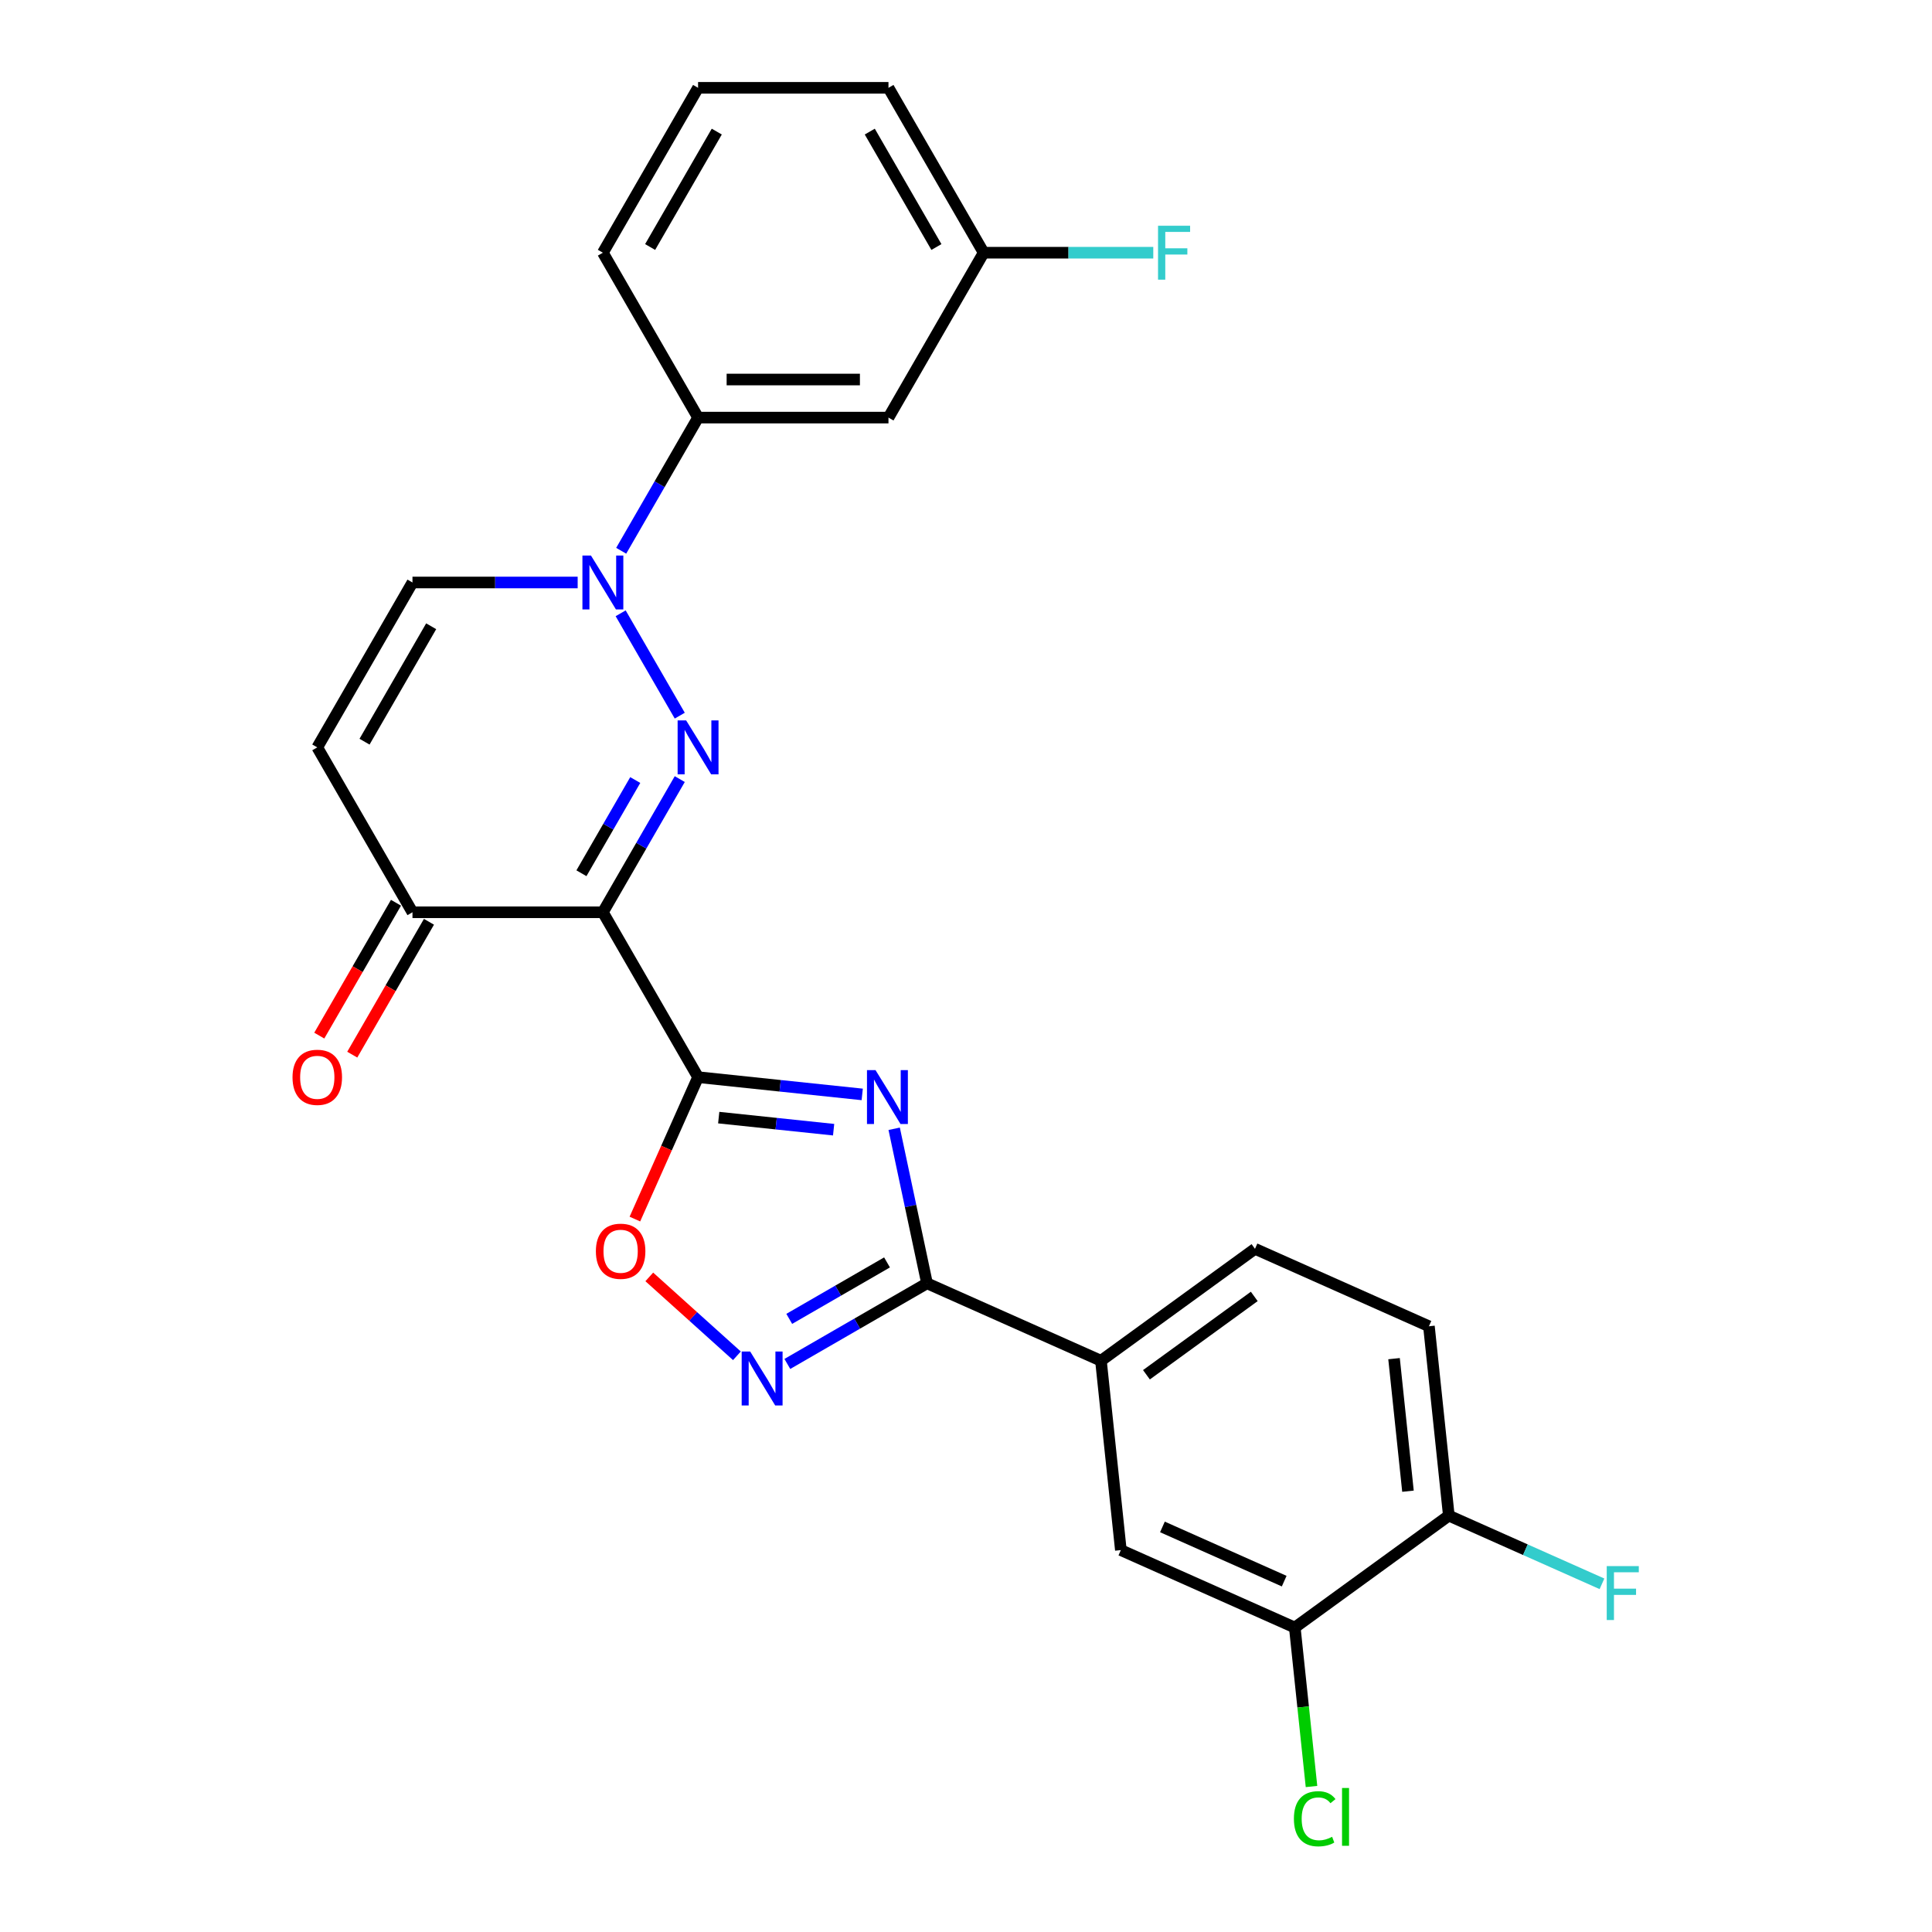 <?xml version='1.0' encoding='iso-8859-1'?>
<svg version='1.1' baseProfile='full'
              xmlns='http://www.w3.org/2000/svg'
                      xmlns:rdkit='http://www.rdkit.org/xml'
                      xmlns:xlink='http://www.w3.org/1999/xlink'
                  xml:space='preserve'
width='1000px' height='1000px' viewBox='0 0 1000 1000'>
<!-- END OF HEADER -->
<rect style='opacity:1.0;fill:#FFFFFF;stroke:none' width='1000' height='1000' x='0' y='0'> </rect>
<path class='bond-0' d='M 361.322,557.536 L 312.047,472.189' style='fill:none;fill-rule:evenodd;stroke:#000000;stroke-width:6px;stroke-linecap:butt;stroke-linejoin:miter;stroke-opacity:1' />
<path class='bond-2' d='M 361.322,557.536 L 403.803,562.001' style='fill:none;fill-rule:evenodd;stroke:#000000;stroke-width:6px;stroke-linecap:butt;stroke-linejoin:miter;stroke-opacity:1' />
<path class='bond-2' d='M 403.803,562.001 L 446.284,566.465' style='fill:none;fill-rule:evenodd;stroke:#0000FF;stroke-width:6px;stroke-linecap:butt;stroke-linejoin:miter;stroke-opacity:1' />
<path class='bond-2' d='M 372.006,578.477 L 401.742,581.603' style='fill:none;fill-rule:evenodd;stroke:#000000;stroke-width:6px;stroke-linecap:butt;stroke-linejoin:miter;stroke-opacity:1' />
<path class='bond-2' d='M 401.742,581.603 L 431.479,584.728' style='fill:none;fill-rule:evenodd;stroke:#0000FF;stroke-width:6px;stroke-linecap:butt;stroke-linejoin:miter;stroke-opacity:1' />
<path class='bond-6' d='M 361.322,557.536 L 344.97,594.263' style='fill:none;fill-rule:evenodd;stroke:#000000;stroke-width:6px;stroke-linecap:butt;stroke-linejoin:miter;stroke-opacity:1' />
<path class='bond-6' d='M 344.97,594.263 L 328.618,630.989' style='fill:none;fill-rule:evenodd;stroke:#FF0000;stroke-width:6px;stroke-linecap:butt;stroke-linejoin:miter;stroke-opacity:1' />
<path class='bond-1' d='M 312.047,472.189 L 331.944,437.725' style='fill:none;fill-rule:evenodd;stroke:#000000;stroke-width:6px;stroke-linecap:butt;stroke-linejoin:miter;stroke-opacity:1' />
<path class='bond-1' d='M 331.944,437.725 L 351.842,403.26' style='fill:none;fill-rule:evenodd;stroke:#0000FF;stroke-width:6px;stroke-linecap:butt;stroke-linejoin:miter;stroke-opacity:1' />
<path class='bond-1' d='M 300.947,451.994 L 314.875,427.87' style='fill:none;fill-rule:evenodd;stroke:#000000;stroke-width:6px;stroke-linecap:butt;stroke-linejoin:miter;stroke-opacity:1' />
<path class='bond-1' d='M 314.875,427.87 L 328.804,403.745' style='fill:none;fill-rule:evenodd;stroke:#0000FF;stroke-width:6px;stroke-linecap:butt;stroke-linejoin:miter;stroke-opacity:1' />
<path class='bond-7' d='M 312.047,472.189 L 213.496,472.189' style='fill:none;fill-rule:evenodd;stroke:#000000;stroke-width:6px;stroke-linecap:butt;stroke-linejoin:miter;stroke-opacity:1' />
<path class='bond-3' d='M 351.842,370.423 L 321.252,317.44' style='fill:none;fill-rule:evenodd;stroke:#0000FF;stroke-width:6px;stroke-linecap:butt;stroke-linejoin:miter;stroke-opacity:1' />
<path class='bond-4' d='M 462.822,584.255 L 471.321,624.244' style='fill:none;fill-rule:evenodd;stroke:#0000FF;stroke-width:6px;stroke-linecap:butt;stroke-linejoin:miter;stroke-opacity:1' />
<path class='bond-4' d='M 471.321,624.244 L 479.821,664.233' style='fill:none;fill-rule:evenodd;stroke:#000000;stroke-width:6px;stroke-linecap:butt;stroke-linejoin:miter;stroke-opacity:1' />
<path class='bond-11' d='M 321.526,285.077 L 341.424,250.612' style='fill:none;fill-rule:evenodd;stroke:#0000FF;stroke-width:6px;stroke-linecap:butt;stroke-linejoin:miter;stroke-opacity:1' />
<path class='bond-11' d='M 341.424,250.612 L 361.322,216.148' style='fill:none;fill-rule:evenodd;stroke:#000000;stroke-width:6px;stroke-linecap:butt;stroke-linejoin:miter;stroke-opacity:1' />
<path class='bond-27' d='M 298.998,301.495 L 256.247,301.495' style='fill:none;fill-rule:evenodd;stroke:#0000FF;stroke-width:6px;stroke-linecap:butt;stroke-linejoin:miter;stroke-opacity:1' />
<path class='bond-27' d='M 256.247,301.495 L 213.496,301.495' style='fill:none;fill-rule:evenodd;stroke:#000000;stroke-width:6px;stroke-linecap:butt;stroke-linejoin:miter;stroke-opacity:1' />
<path class='bond-10' d='M 479.821,664.233 L 569.851,704.317' style='fill:none;fill-rule:evenodd;stroke:#000000;stroke-width:6px;stroke-linecap:butt;stroke-linejoin:miter;stroke-opacity:1' />
<path class='bond-26' d='M 479.821,664.233 L 443.672,685.104' style='fill:none;fill-rule:evenodd;stroke:#000000;stroke-width:6px;stroke-linecap:butt;stroke-linejoin:miter;stroke-opacity:1' />
<path class='bond-26' d='M 443.672,685.104 L 407.523,705.975' style='fill:none;fill-rule:evenodd;stroke:#0000FF;stroke-width:6px;stroke-linecap:butt;stroke-linejoin:miter;stroke-opacity:1' />
<path class='bond-26' d='M 459.122,653.425 L 433.817,668.035' style='fill:none;fill-rule:evenodd;stroke:#000000;stroke-width:6px;stroke-linecap:butt;stroke-linejoin:miter;stroke-opacity:1' />
<path class='bond-26' d='M 433.817,668.035 L 408.512,682.644' style='fill:none;fill-rule:evenodd;stroke:#0000FF;stroke-width:6px;stroke-linecap:butt;stroke-linejoin:miter;stroke-opacity:1' />
<path class='bond-5' d='M 381.427,701.76 L 358.75,681.342' style='fill:none;fill-rule:evenodd;stroke:#0000FF;stroke-width:6px;stroke-linecap:butt;stroke-linejoin:miter;stroke-opacity:1' />
<path class='bond-5' d='M 358.75,681.342 L 336.074,660.924' style='fill:none;fill-rule:evenodd;stroke:#FF0000;stroke-width:6px;stroke-linecap:butt;stroke-linejoin:miter;stroke-opacity:1' />
<path class='bond-8' d='M 213.496,472.189 L 164.221,386.842' style='fill:none;fill-rule:evenodd;stroke:#000000;stroke-width:6px;stroke-linecap:butt;stroke-linejoin:miter;stroke-opacity:1' />
<path class='bond-16' d='M 204.962,467.261 L 185.109,501.647' style='fill:none;fill-rule:evenodd;stroke:#000000;stroke-width:6px;stroke-linecap:butt;stroke-linejoin:miter;stroke-opacity:1' />
<path class='bond-16' d='M 185.109,501.647 L 165.257,536.032' style='fill:none;fill-rule:evenodd;stroke:#FF0000;stroke-width:6px;stroke-linecap:butt;stroke-linejoin:miter;stroke-opacity:1' />
<path class='bond-16' d='M 222.031,477.116 L 202.179,511.502' style='fill:none;fill-rule:evenodd;stroke:#000000;stroke-width:6px;stroke-linecap:butt;stroke-linejoin:miter;stroke-opacity:1' />
<path class='bond-16' d='M 202.179,511.502 L 182.326,545.887' style='fill:none;fill-rule:evenodd;stroke:#FF0000;stroke-width:6px;stroke-linecap:butt;stroke-linejoin:miter;stroke-opacity:1' />
<path class='bond-9' d='M 164.221,386.842 L 213.496,301.495' style='fill:none;fill-rule:evenodd;stroke:#000000;stroke-width:6px;stroke-linecap:butt;stroke-linejoin:miter;stroke-opacity:1' />
<path class='bond-9' d='M 188.682,383.895 L 223.175,324.152' style='fill:none;fill-rule:evenodd;stroke:#000000;stroke-width:6px;stroke-linecap:butt;stroke-linejoin:miter;stroke-opacity:1' />
<path class='bond-13' d='M 569.851,704.317 L 580.153,802.327' style='fill:none;fill-rule:evenodd;stroke:#000000;stroke-width:6px;stroke-linecap:butt;stroke-linejoin:miter;stroke-opacity:1' />
<path class='bond-17' d='M 569.851,704.317 L 649.58,646.391' style='fill:none;fill-rule:evenodd;stroke:#000000;stroke-width:6px;stroke-linecap:butt;stroke-linejoin:miter;stroke-opacity:1' />
<path class='bond-17' d='M 593.396,711.574 L 649.206,671.026' style='fill:none;fill-rule:evenodd;stroke:#000000;stroke-width:6px;stroke-linecap:butt;stroke-linejoin:miter;stroke-opacity:1' />
<path class='bond-14' d='M 361.322,216.148 L 459.872,216.148' style='fill:none;fill-rule:evenodd;stroke:#000000;stroke-width:6px;stroke-linecap:butt;stroke-linejoin:miter;stroke-opacity:1' />
<path class='bond-14' d='M 376.104,196.438 L 445.089,196.438' style='fill:none;fill-rule:evenodd;stroke:#000000;stroke-width:6px;stroke-linecap:butt;stroke-linejoin:miter;stroke-opacity:1' />
<path class='bond-23' d='M 361.322,216.148 L 312.047,130.801' style='fill:none;fill-rule:evenodd;stroke:#000000;stroke-width:6px;stroke-linecap:butt;stroke-linejoin:miter;stroke-opacity:1' />
<path class='bond-12' d='M 670.183,842.411 L 580.153,802.327' style='fill:none;fill-rule:evenodd;stroke:#000000;stroke-width:6px;stroke-linecap:butt;stroke-linejoin:miter;stroke-opacity:1' />
<path class='bond-12' d='M 664.695,818.393 L 601.674,790.334' style='fill:none;fill-rule:evenodd;stroke:#000000;stroke-width:6px;stroke-linecap:butt;stroke-linejoin:miter;stroke-opacity:1' />
<path class='bond-20' d='M 670.183,842.411 L 674.507,883.552' style='fill:none;fill-rule:evenodd;stroke:#000000;stroke-width:6px;stroke-linecap:butt;stroke-linejoin:miter;stroke-opacity:1' />
<path class='bond-20' d='M 674.507,883.552 L 678.831,924.693' style='fill:none;fill-rule:evenodd;stroke:#00CC00;stroke-width:6px;stroke-linecap:butt;stroke-linejoin:miter;stroke-opacity:1' />
<path class='bond-28' d='M 670.183,842.411 L 749.911,784.485' style='fill:none;fill-rule:evenodd;stroke:#000000;stroke-width:6px;stroke-linecap:butt;stroke-linejoin:miter;stroke-opacity:1' />
<path class='bond-19' d='M 459.872,216.148 L 509.147,130.801' style='fill:none;fill-rule:evenodd;stroke:#000000;stroke-width:6px;stroke-linecap:butt;stroke-linejoin:miter;stroke-opacity:1' />
<path class='bond-15' d='M 749.911,784.485 L 739.61,686.475' style='fill:none;fill-rule:evenodd;stroke:#000000;stroke-width:6px;stroke-linecap:butt;stroke-linejoin:miter;stroke-opacity:1' />
<path class='bond-15' d='M 728.764,771.844 L 721.553,703.237' style='fill:none;fill-rule:evenodd;stroke:#000000;stroke-width:6px;stroke-linecap:butt;stroke-linejoin:miter;stroke-opacity:1' />
<path class='bond-21' d='M 749.911,784.485 L 789.545,802.131' style='fill:none;fill-rule:evenodd;stroke:#000000;stroke-width:6px;stroke-linecap:butt;stroke-linejoin:miter;stroke-opacity:1' />
<path class='bond-21' d='M 789.545,802.131 L 829.18,819.778' style='fill:none;fill-rule:evenodd;stroke:#33CCCC;stroke-width:6px;stroke-linecap:butt;stroke-linejoin:miter;stroke-opacity:1' />
<path class='bond-18' d='M 649.58,646.391 L 739.61,686.475' style='fill:none;fill-rule:evenodd;stroke:#000000;stroke-width:6px;stroke-linecap:butt;stroke-linejoin:miter;stroke-opacity:1' />
<path class='bond-22' d='M 509.147,130.801 L 553.041,130.801' style='fill:none;fill-rule:evenodd;stroke:#000000;stroke-width:6px;stroke-linecap:butt;stroke-linejoin:miter;stroke-opacity:1' />
<path class='bond-22' d='M 553.041,130.801 L 596.935,130.801' style='fill:none;fill-rule:evenodd;stroke:#33CCCC;stroke-width:6px;stroke-linecap:butt;stroke-linejoin:miter;stroke-opacity:1' />
<path class='bond-29' d='M 509.147,130.801 L 459.872,45.455' style='fill:none;fill-rule:evenodd;stroke:#000000;stroke-width:6px;stroke-linecap:butt;stroke-linejoin:miter;stroke-opacity:1' />
<path class='bond-29' d='M 484.686,127.854 L 450.193,68.112' style='fill:none;fill-rule:evenodd;stroke:#000000;stroke-width:6px;stroke-linecap:butt;stroke-linejoin:miter;stroke-opacity:1' />
<path class='bond-24' d='M 312.047,130.801 L 361.322,45.455' style='fill:none;fill-rule:evenodd;stroke:#000000;stroke-width:6px;stroke-linecap:butt;stroke-linejoin:miter;stroke-opacity:1' />
<path class='bond-24' d='M 336.507,127.854 L 371,68.112' style='fill:none;fill-rule:evenodd;stroke:#000000;stroke-width:6px;stroke-linecap:butt;stroke-linejoin:miter;stroke-opacity:1' />
<path class='bond-25' d='M 361.322,45.455 L 459.872,45.455' style='fill:none;fill-rule:evenodd;stroke:#000000;stroke-width:6px;stroke-linecap:butt;stroke-linejoin:miter;stroke-opacity:1' />
<path  class='atom-2' d='M 355.152 372.887
L 364.298 387.67
Q 365.204 389.128, 366.663 391.769
Q 368.121 394.411, 368.2 394.568
L 368.2 372.887
L 371.906 372.887
L 371.906 400.797
L 368.082 400.797
L 358.266 384.634
Q 357.123 382.742, 355.901 380.574
Q 354.719 378.406, 354.364 377.736
L 354.364 400.797
L 350.737 400.797
L 350.737 372.887
L 355.152 372.887
' fill='#0000FF'/>
<path  class='atom-3' d='M 453.162 553.882
L 462.308 568.665
Q 463.215 570.123, 464.673 572.764
Q 466.132 575.406, 466.211 575.563
L 466.211 553.882
L 469.916 553.882
L 469.916 581.792
L 466.092 581.792
L 456.277 565.629
Q 455.133 563.737, 453.911 561.569
Q 452.729 559.401, 452.374 558.731
L 452.374 581.792
L 448.747 581.792
L 448.747 553.882
L 453.162 553.882
' fill='#0000FF'/>
<path  class='atom-4' d='M 305.877 287.54
L 315.023 302.323
Q 315.929 303.781, 317.388 306.423
Q 318.846 309.064, 318.925 309.221
L 318.925 287.54
L 322.631 287.54
L 322.631 315.45
L 318.807 315.45
L 308.991 299.288
Q 307.848 297.395, 306.626 295.227
Q 305.444 293.059, 305.089 292.389
L 305.089 315.45
L 301.462 315.45
L 301.462 287.54
L 305.877 287.54
' fill='#0000FF'/>
<path  class='atom-6' d='M 388.305 699.554
L 397.451 714.336
Q 398.357 715.795, 399.816 718.436
Q 401.275 721.077, 401.353 721.235
L 401.353 699.554
L 405.059 699.554
L 405.059 727.463
L 401.235 727.463
L 391.42 711.301
Q 390.276 709.409, 389.054 707.241
Q 387.872 705.073, 387.517 704.402
L 387.517 727.463
L 383.89 727.463
L 383.89 699.554
L 388.305 699.554
' fill='#0000FF'/>
<path  class='atom-7' d='M 308.426 647.644
Q 308.426 640.943, 311.737 637.198
Q 315.049 633.453, 321.238 633.453
Q 327.427 633.453, 330.738 637.198
Q 334.049 640.943, 334.049 647.644
Q 334.049 654.425, 330.698 658.288
Q 327.348 662.112, 321.238 662.112
Q 315.088 662.112, 311.737 658.288
Q 308.426 654.464, 308.426 647.644
M 321.238 658.958
Q 325.495 658.958, 327.781 656.12
Q 330.107 653.242, 330.107 647.644
Q 330.107 642.165, 327.781 639.406
Q 325.495 636.607, 321.238 636.607
Q 316.98 636.607, 314.654 639.366
Q 312.368 642.126, 312.368 647.644
Q 312.368 653.281, 314.654 656.12
Q 316.98 658.958, 321.238 658.958
' fill='#FF0000'/>
<path  class='atom-17' d='M 151.41 557.614
Q 151.41 550.913, 154.721 547.168
Q 158.033 543.423, 164.221 543.423
Q 170.41 543.423, 173.722 547.168
Q 177.033 550.913, 177.033 557.614
Q 177.033 564.395, 173.682 568.258
Q 170.332 572.082, 164.221 572.082
Q 158.072 572.082, 154.721 568.258
Q 151.41 564.434, 151.41 557.614
M 164.221 568.928
Q 168.479 568.928, 170.765 566.09
Q 173.091 563.212, 173.091 557.614
Q 173.091 552.135, 170.765 549.376
Q 168.479 546.577, 164.221 546.577
Q 159.964 546.577, 157.638 549.336
Q 155.352 552.096, 155.352 557.614
Q 155.352 563.251, 157.638 566.09
Q 159.964 568.928, 164.221 568.928
' fill='#FF0000'/>
<path  class='atom-21' d='M 669.722 941.387
Q 669.722 934.449, 672.955 930.823
Q 676.227 927.157, 682.415 927.157
Q 688.171 927.157, 691.246 931.217
L 688.644 933.346
Q 686.397 930.389, 682.415 930.389
Q 678.198 930.389, 675.951 933.227
Q 673.743 936.026, 673.743 941.387
Q 673.743 946.906, 676.029 949.744
Q 678.355 952.583, 682.849 952.583
Q 685.924 952.583, 689.511 950.73
L 690.615 953.686
Q 689.156 954.632, 686.949 955.184
Q 684.741 955.736, 682.297 955.736
Q 676.227 955.736, 672.955 952.031
Q 669.722 948.325, 669.722 941.387
' fill='#00CC00'/>
<path  class='atom-21' d='M 694.636 925.462
L 698.262 925.462
L 698.262 955.381
L 694.636 955.381
L 694.636 925.462
' fill='#00CC00'/>
<path  class='atom-22' d='M 831.643 810.614
L 848.239 810.614
L 848.239 813.807
L 835.388 813.807
L 835.388 822.283
L 846.82 822.283
L 846.82 825.515
L 835.388 825.515
L 835.388 838.524
L 831.643 838.524
L 831.643 810.614
' fill='#33CCCC'/>
<path  class='atom-23' d='M 599.399 116.847
L 615.995 116.847
L 615.995 120.04
L 603.144 120.04
L 603.144 128.515
L 614.575 128.515
L 614.575 131.747
L 603.144 131.747
L 603.144 144.756
L 599.399 144.756
L 599.399 116.847
' fill='#33CCCC'/>
</svg>
